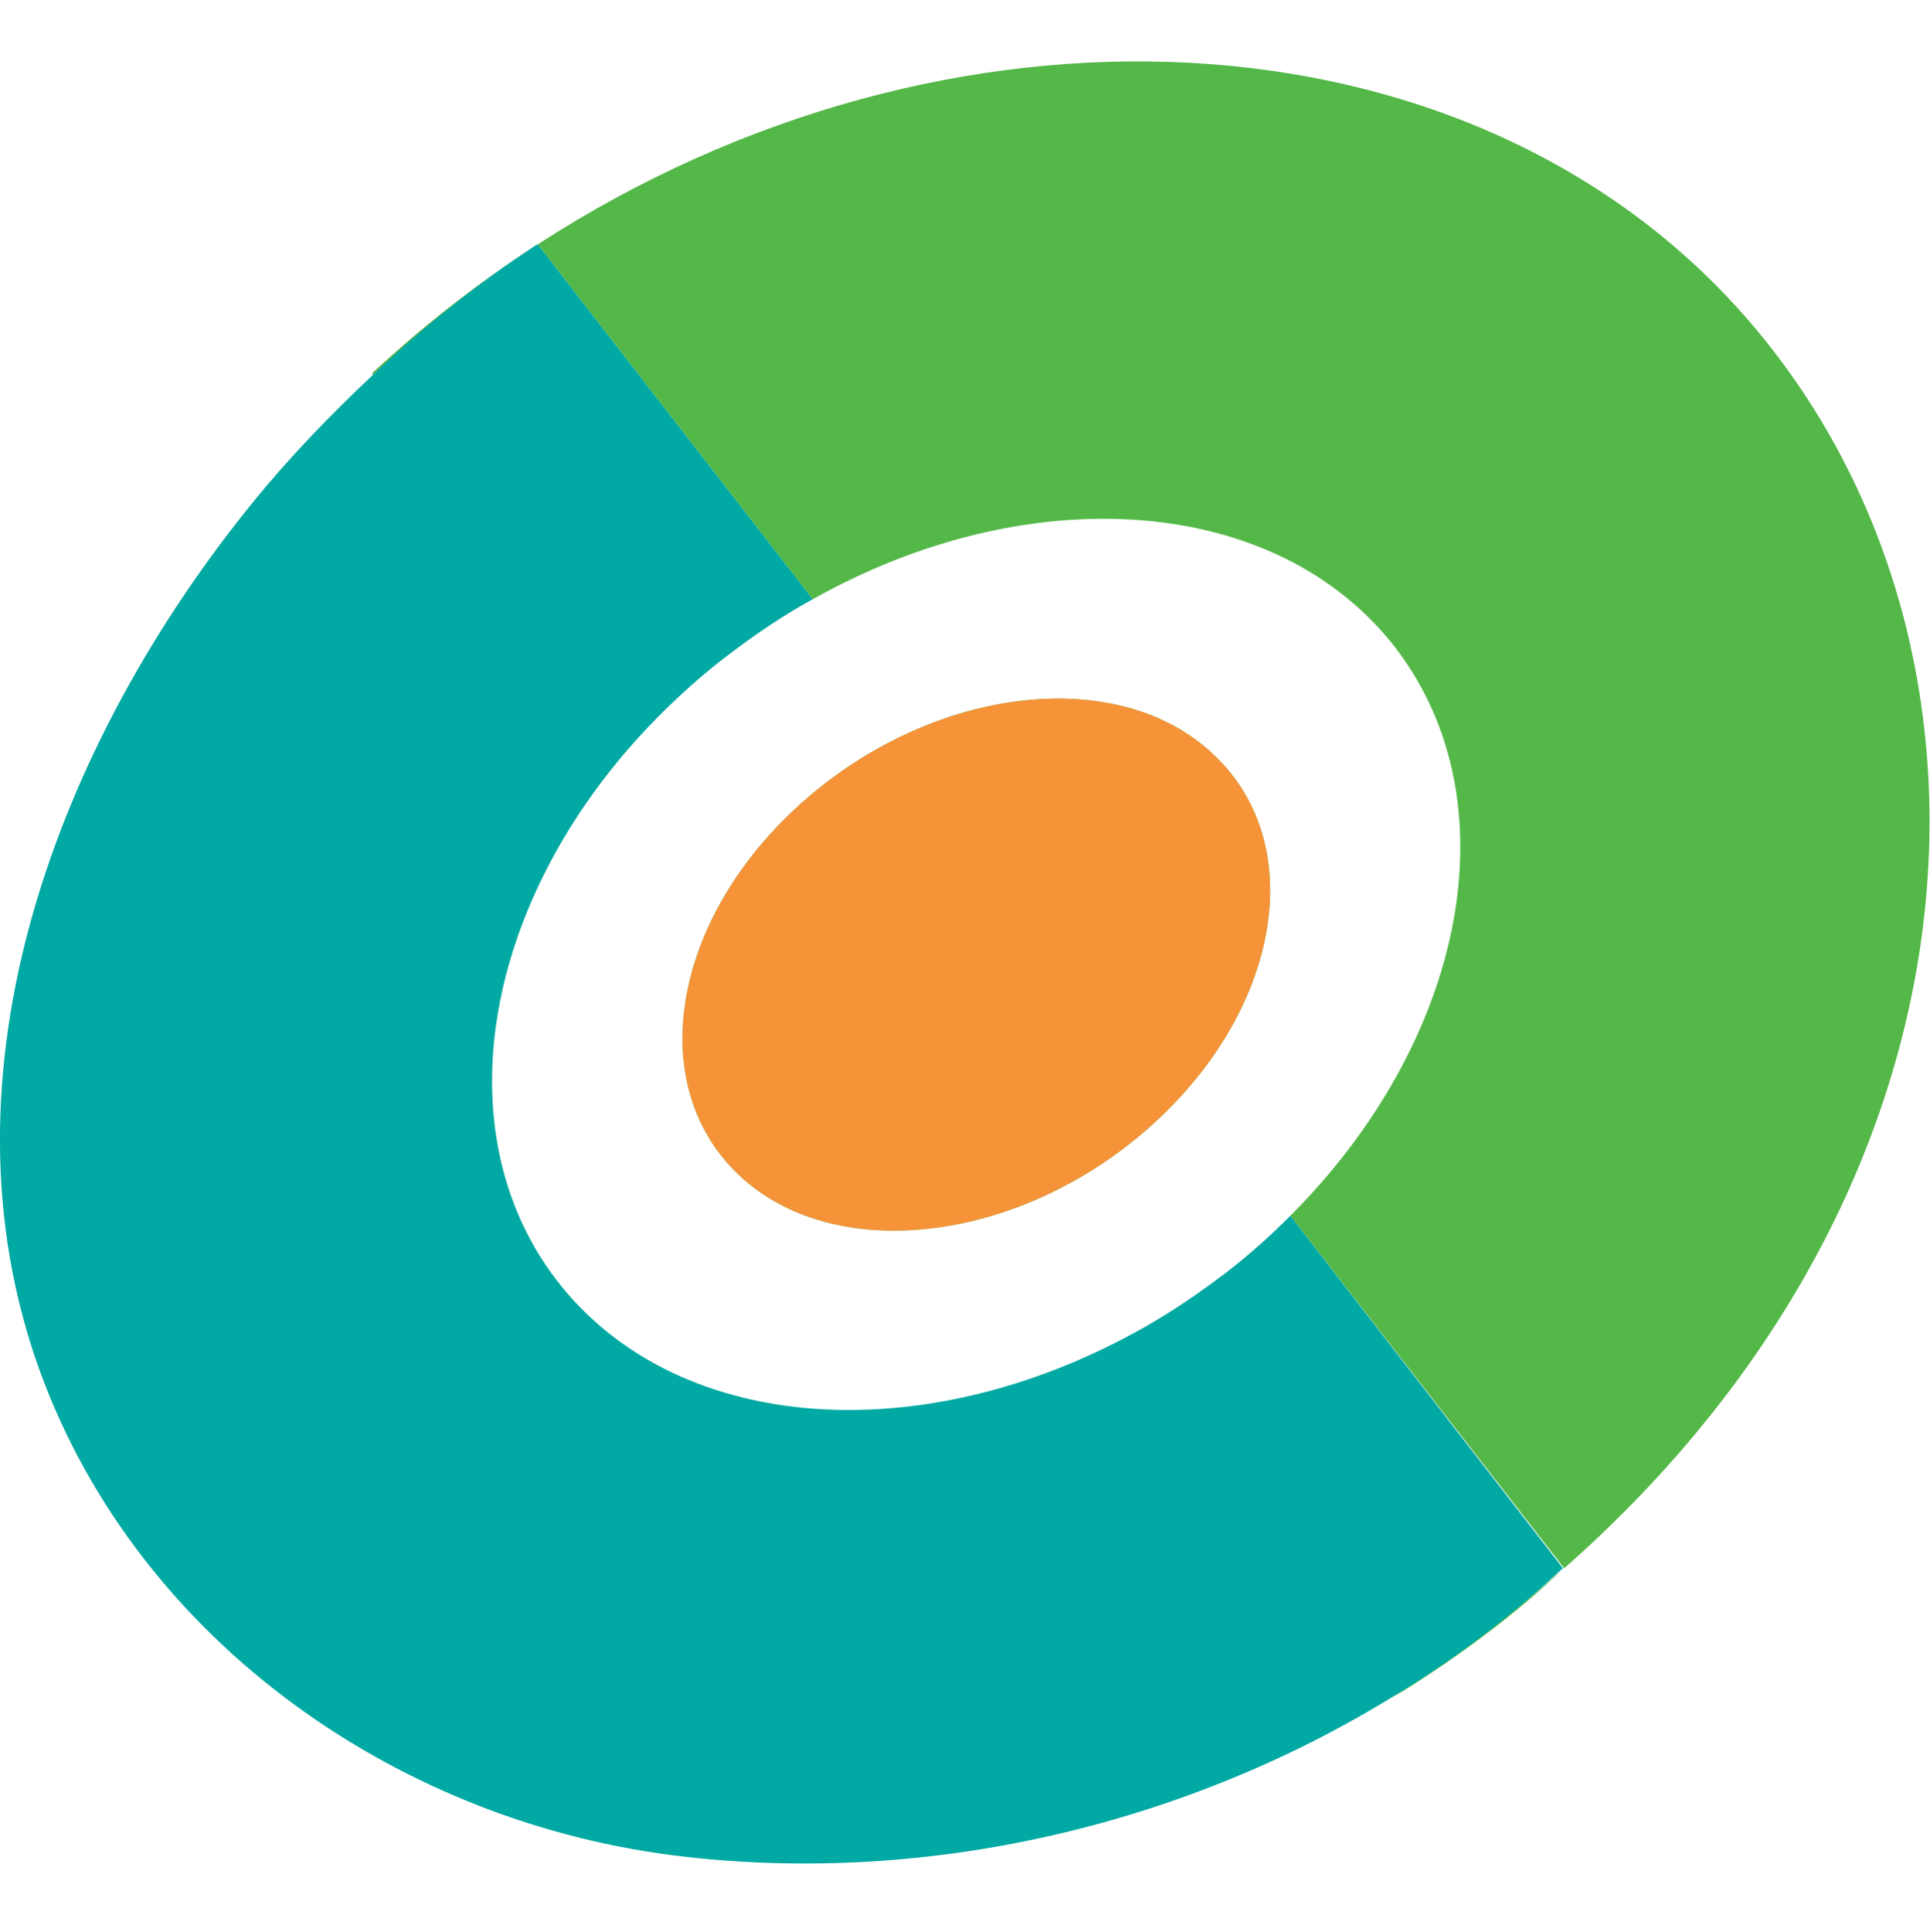 <svg version="1.1" id="Layer_1" xmlns="http://www.w3.org/2000/svg" x="0" y="0" viewBox="0 0 157.2 157.3" xml:space="preserve"><style type="text/css">.st1{fill:#54b848}</style><linearGradient id="SVGID_1_" gradientUnits="userSpaceOnUse" x1="-6659.866" y1="-2055.939" x2="-6659.866" y2="-2056.939"><stop offset="0" stop-color="#656767"/><stop offset=".618" stop-color="#191919"/><stop offset=".629" stop-color="#555654"/><stop offset=".983" stop-color="#3e3e3e"/></linearGradient><path d="M30.3 30.4l.1.1c4.1-3.8 8.5-7.4 13.2-10.5-4.6 3-9.1 6.5-13.3 10.4z" fill="#53af47"/><path class="st1" d="M141.9 25.5C119.4.2 77.1-1.7 43.8 19.9l22.4 28.9c17.6-9.9 37.8-8.6 47.5 4 9.6 12.6 5.6 32-8.6 46.2l22.3 28.7c-4 3.8-8.5 7.1-13.1 10l-.9.5c49.2-31.4 54.2-83.8 28.5-112.7z"/><path d="M43.8 19.9c-.1 0-.1.1-.2.1 0 0 .1-.1.2-.1z" fill="#21a8b2"/><path d="M105.1 99c-1.8 1.8-3.8 3.6-6 5.2-2.4 1.8-4.9 3.4-7.4 4.7-17.4 9.2-36.9 7.7-46.4-4.7-9.3-12.2-5.8-31 7.5-45 2.1-2.2 4.5-4.4 7.1-6.3 2-1.5 4.1-2.9 6.3-4.1L43.8 19.9c-.1 0-.1.1-.2.1-4.7 3.1-9.1 6.6-13.2 10.5-3.5 3.3-6.8 6.7-9.8 10.4C4.9 60.2-5.7 87.2 3.3 111.8c8.1 22 29.4 36.8 52.5 39.4 20.2 2.3 41.2-2.7 58.4-13.5 4.7-2.9 9.1-6.3 13.1-10L105.1 99z" fill="#00a9a3"/><path class="st1" d="M98.9 61.5c7.8 7.4 5.3 21-5.4 30.4-10.7 9.4-25.7 11.1-33.4 3.7-7.7-7.4-5.3-21 5.4-30.4 10.7-9.4 25.7-11.1 33.4-3.7z"/><path d="M98.9 61.5c7.8 7.4 5.3 21-5.4 30.4-10.7 9.4-25.7 11.1-33.4 3.7-7.7-7.4-5.3-21 5.4-30.4 10.7-9.4 25.7-11.1 33.4-3.7z" fill="#f69339"/></svg>